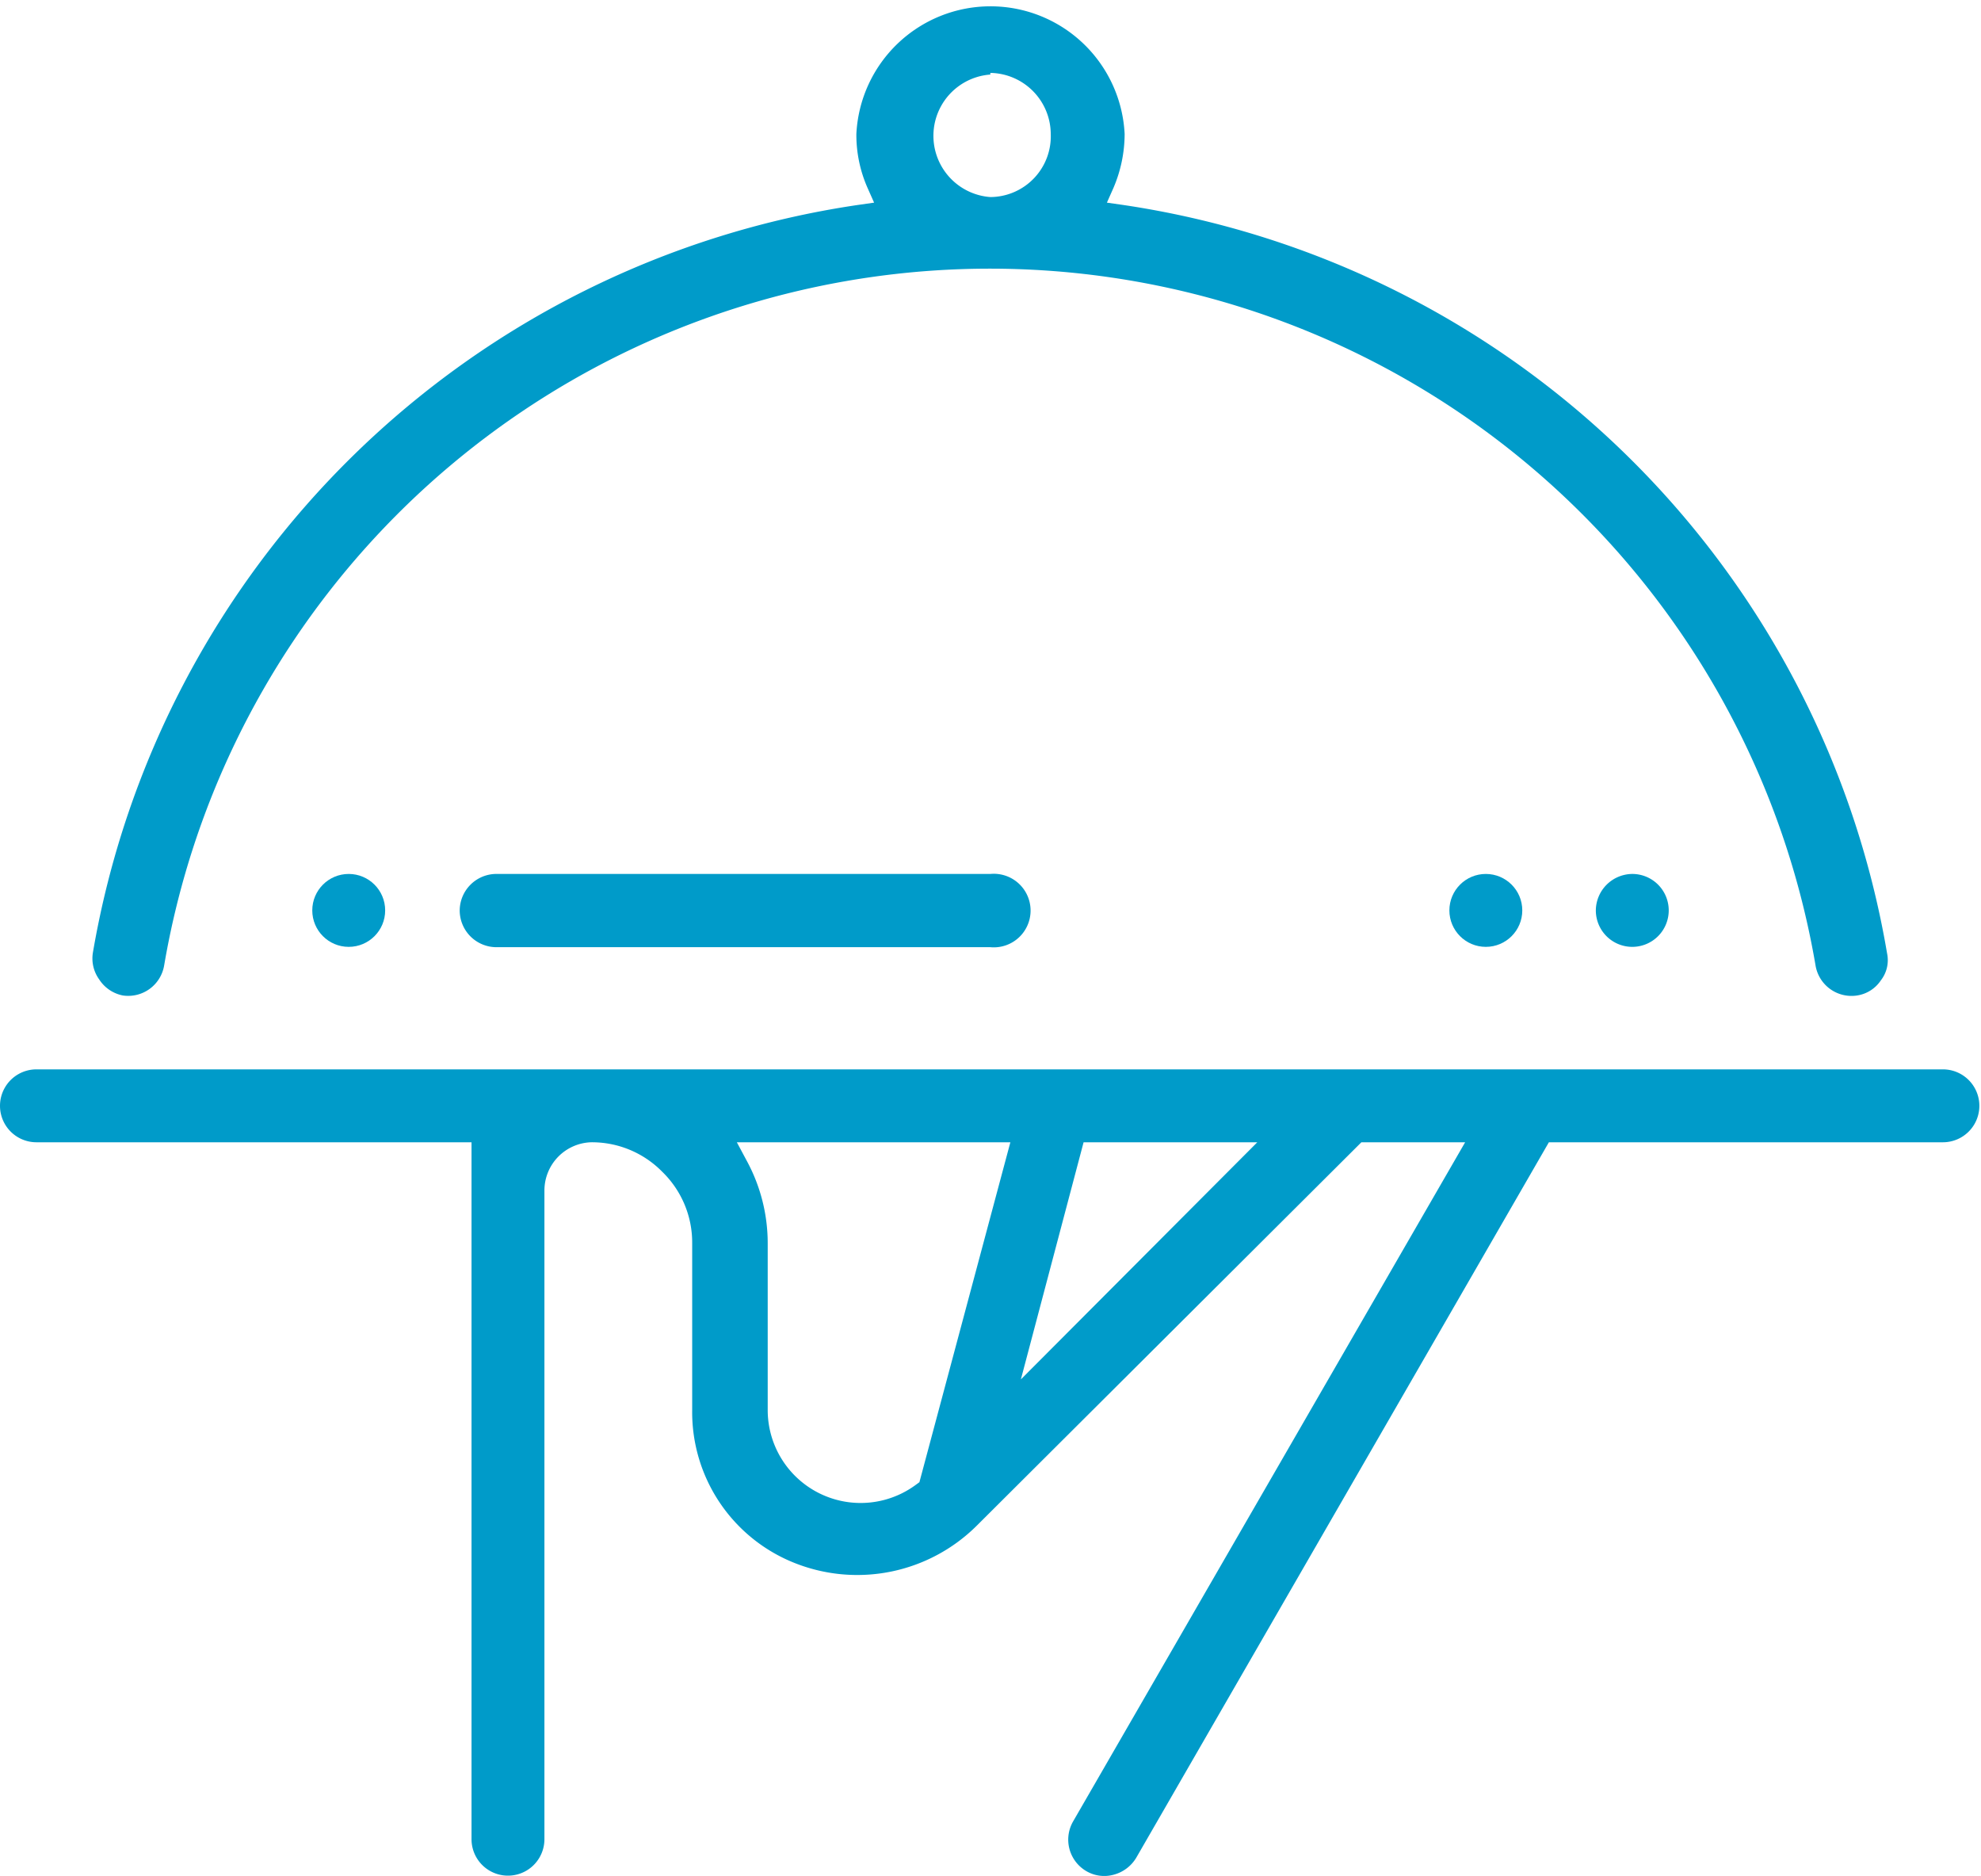 <svg xmlns="http://www.w3.org/2000/svg" viewBox="0 0 60.33 57.12"><defs><style>.cls-1{fill:#009bc9;}</style></defs><title>icon</title><g id="Layer_2" data-name="Layer 2"><g id="icon"><circle class="cls-1" cx="10.62" cy="27.72" r="1.11"/><path class="cls-1" d="M48.6,27.72a1.11,1.11,0,1,0,1.11-1.11A1.12,1.12,0,0,0,48.6,27.72Z"/><circle class="cls-1" cx="45.25" cy="27.72" r="1.11"/><path class="cls-1" d="M14,27.72a1.12,1.12,0,0,0,1.12,1.12H30.16a1.12,1.12,0,1,0,0-2.23H15.08A1.12,1.12,0,0,0,14,27.72Z"/><path class="cls-1" d="M3.74,30.31A1.11,1.11,0,0,0,5,29.39a25.51,25.51,0,0,1,50.29,0,1.11,1.11,0,0,0,1.27.92,1.06,1.06,0,0,0,.72-.46,1,1,0,0,0,.19-.82A27.72,27.72,0,0,0,34.2,6.24l-.49-.07.2-.45a4.19,4.19,0,0,0,.34-1.64,4.09,4.09,0,0,0-8.17,0,4,4,0,0,0,.34,1.64l.2.45-.49.07A27.74,27.74,0,0,0,2.83,29a1.09,1.09,0,0,0,.19.82A1.11,1.11,0,0,0,3.74,30.31ZM30.16,2.22A1.87,1.87,0,0,1,32,4.08,1.85,1.85,0,0,1,30.16,6a1.87,1.87,0,0,1,0-3.73Z"/><path class="cls-1" d="M59.22,32.56H1.11a1.11,1.11,0,1,0,0,2.22H14.36V56a1.11,1.11,0,1,0,2.22,0V36.25A1.47,1.47,0,0,1,18,34.78h0a3,3,0,0,1,2.17.9,3,3,0,0,1,.91,2.17v5.09a4.94,4.94,0,0,0,3.12,4.65,5.16,5.16,0,0,0,5.55-1.14h0L41.46,34.78h3.16L32.68,55.46a1.11,1.11,0,0,0,.4,1.51,1.08,1.08,0,0,0,.84.11,1.14,1.14,0,0,0,.68-.51L47.17,34.78h12a1.11,1.11,0,0,0,0-2.22ZM28,45.13l-.11.08a2.83,2.83,0,0,1-4.51-2.27V37.85a5.26,5.26,0,0,0-.64-2.51l-.3-.56h8.33ZM31.09,42,33,34.78h5.29Z"/></g></g></svg>
